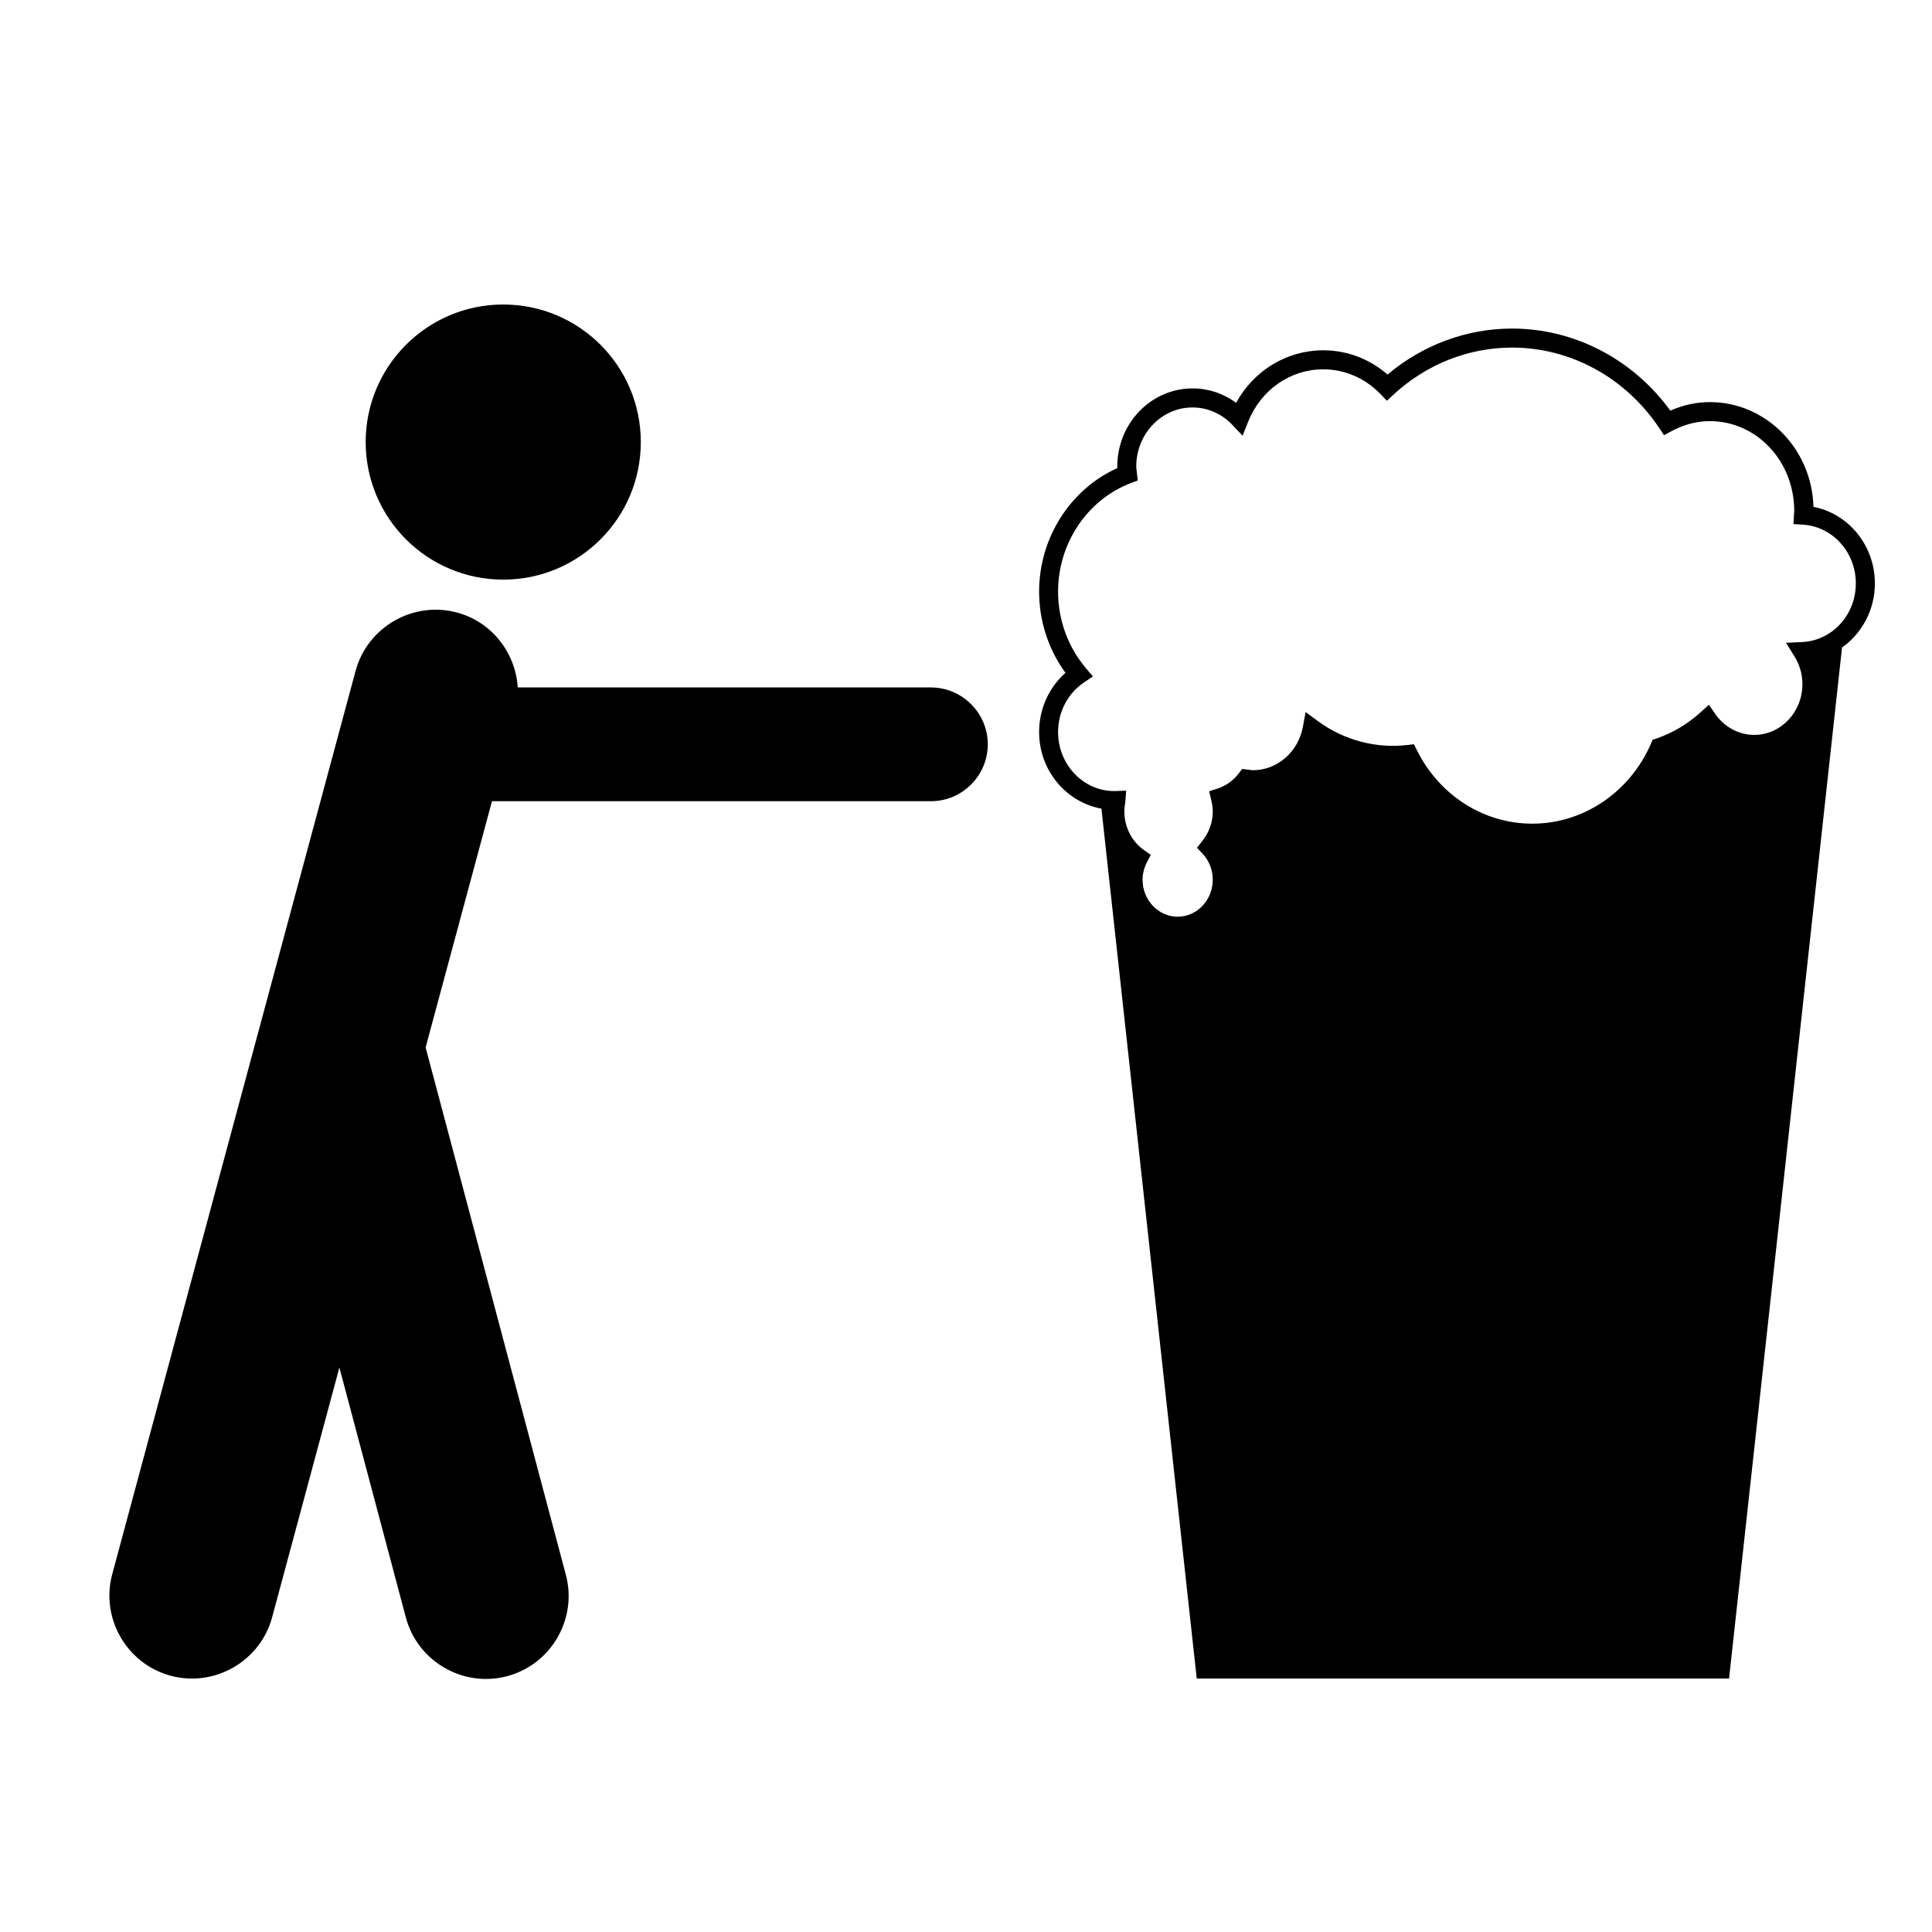 <?xml version="1.0" encoding="UTF-8"?>
<!-- Uploaded to: SVG Find, www.svgrepo.com, Generator: SVG Find Mixer Tools -->
<svg fill="#000000" width="800px" height="800px" version="1.1" viewBox="144 144 512 512" xmlns="http://www.w3.org/2000/svg">
 <g>
  <path d="m313.82 261.15c0 20.137-16.32 36.457-36.453 36.457-20.137 0-36.457-16.32-36.457-36.457 0-20.133 16.32-36.453 36.457-36.453 20.133 0 36.453 16.32 36.453 36.453"/>
  <path d="m274.38 356.33h116.32c8.289 0 15.074-6.781 15.074-15.074 0-8.293-6.781-15.074-15.074-15.074h-109.49c-0.586-9.129-6.797-17.348-16.086-19.852-11.652-3.141-23.754 3.828-26.895 15.477l-64.488 239.38c-3.141 11.652 3.828 23.754 15.477 26.895s23.754-3.828 26.895-15.477l17.828-66.195 17.613 66.23c3.102 11.664 15.18 18.668 26.844 15.566 11.664-3.102 18.668-15.18 15.566-26.844l-37.172-139.78z"/>
  <path d="m640.86 298.58c0-10.016-6.973-18.469-16.277-20.258-0.402-15.375-12.566-27.762-27.461-27.762-3.551 0-7.062 0.762-10.469 2.262-9.93-13.66-25.449-21.75-41.934-21.75-12.027 0-23.652 4.312-33.008 12.191-4.777-4.168-10.746-6.43-17.055-6.43-9.656 0-18.383 5.359-23.074 13.922-3.352-2.484-7.344-3.824-11.547-3.824-11 0-19.941 9.281-19.941 20.688 0 0.145 0.004 0.293 0.012 0.434-12.48 5.602-20.73 18.512-20.73 32.734 0 7.785 2.465 15.324 6.984 21.52-4.414 3.91-6.984 9.598-6.984 15.684 0 10.188 7.16 18.605 16.516 20.309l25.258 230.53h141.07l29.938-273.24c5.258-3.719 8.707-9.938 8.707-17.004zm-19.27 15.566-4.277 0.207 2.258 3.637c1.367 2.203 2.09 4.731 2.09 7.324 0 7.418-5.738 13.445-12.785 13.445-4.074 0-7.945-2.102-10.363-5.617l-1.633-2.379-2.137 1.941c-3.465 3.148-7.418 5.5-11.734 6.996l-1.043 0.363-0.441 1.012c-5.594 12.883-17.926 21.207-31.414 21.207-12.902 0-24.633-7.457-30.613-19.469l-0.785-1.582-1.758 0.207c-8.246 0.961-16.785-1.246-23.711-6.348l-3.238-2.387-0.734 3.953c-1.234 6.641-6.801 11.461-13.234 11.461-0.297 0-0.574-0.051-0.855-0.09l-2.004-0.242-0.871 1.145c-1.457 1.918-3.414 3.32-5.656 4.051l-2.215 0.719 0.543 2.266c0.289 1.168 0.418 2.144 0.418 3.062 0 2.883-0.973 5.617-2.816 7.91l-1.371 1.719 1.5 1.598c1.734 1.848 2.684 4.293 2.684 6.879 0 5.402-4.168 9.801-9.297 9.801s-9.301-4.398-9.301-9.801c0-1.566 0.395-3.129 1.164-4.637l1.004-1.949-1.789-1.258c-3.254-2.297-5.203-6.125-5.203-10.242 0-0.84 0.09-1.664 0.242-2.457l0.242-3.055-3.152 0.105c-8.219 0-14.902-7.023-14.902-15.648 0-5.336 2.578-10.258 6.898-13.16l2.336-1.578-1.824-2.144c-4.777-5.629-7.41-12.848-7.41-20.324 0-12.816 7.754-24.379 19.297-28.773l1.82-0.691-0.293-2.57c-0.051-0.371-0.105-0.742-0.105-1.129 0-8.629 6.688-15.648 14.902-15.648 3.988 0 7.738 1.641 10.566 4.625l2.715 2.867 1.457-3.672c3.356-8.457 11.164-13.926 19.887-13.926 5.719 0 11.109 2.328 15.176 6.551l1.707 1.777 1.812-1.672c8.699-8.012 19.84-12.418 31.367-12.418 15.512 0 30.098 7.969 39 21.316l1.27 1.898 2.012-1.074c3.293-1.758 6.699-2.648 10.121-2.648 12.367 0 22.434 10.543 22.383 23.977-0.035 0.266-0.066 0.539-0.082 0.812l-0.125 2.492 2.488 0.152c7.875 0.484 14.035 7.316 14.035 15.547 0.016 8.348-6.238 15.184-14.219 15.566z"/>
 </g>
</svg>